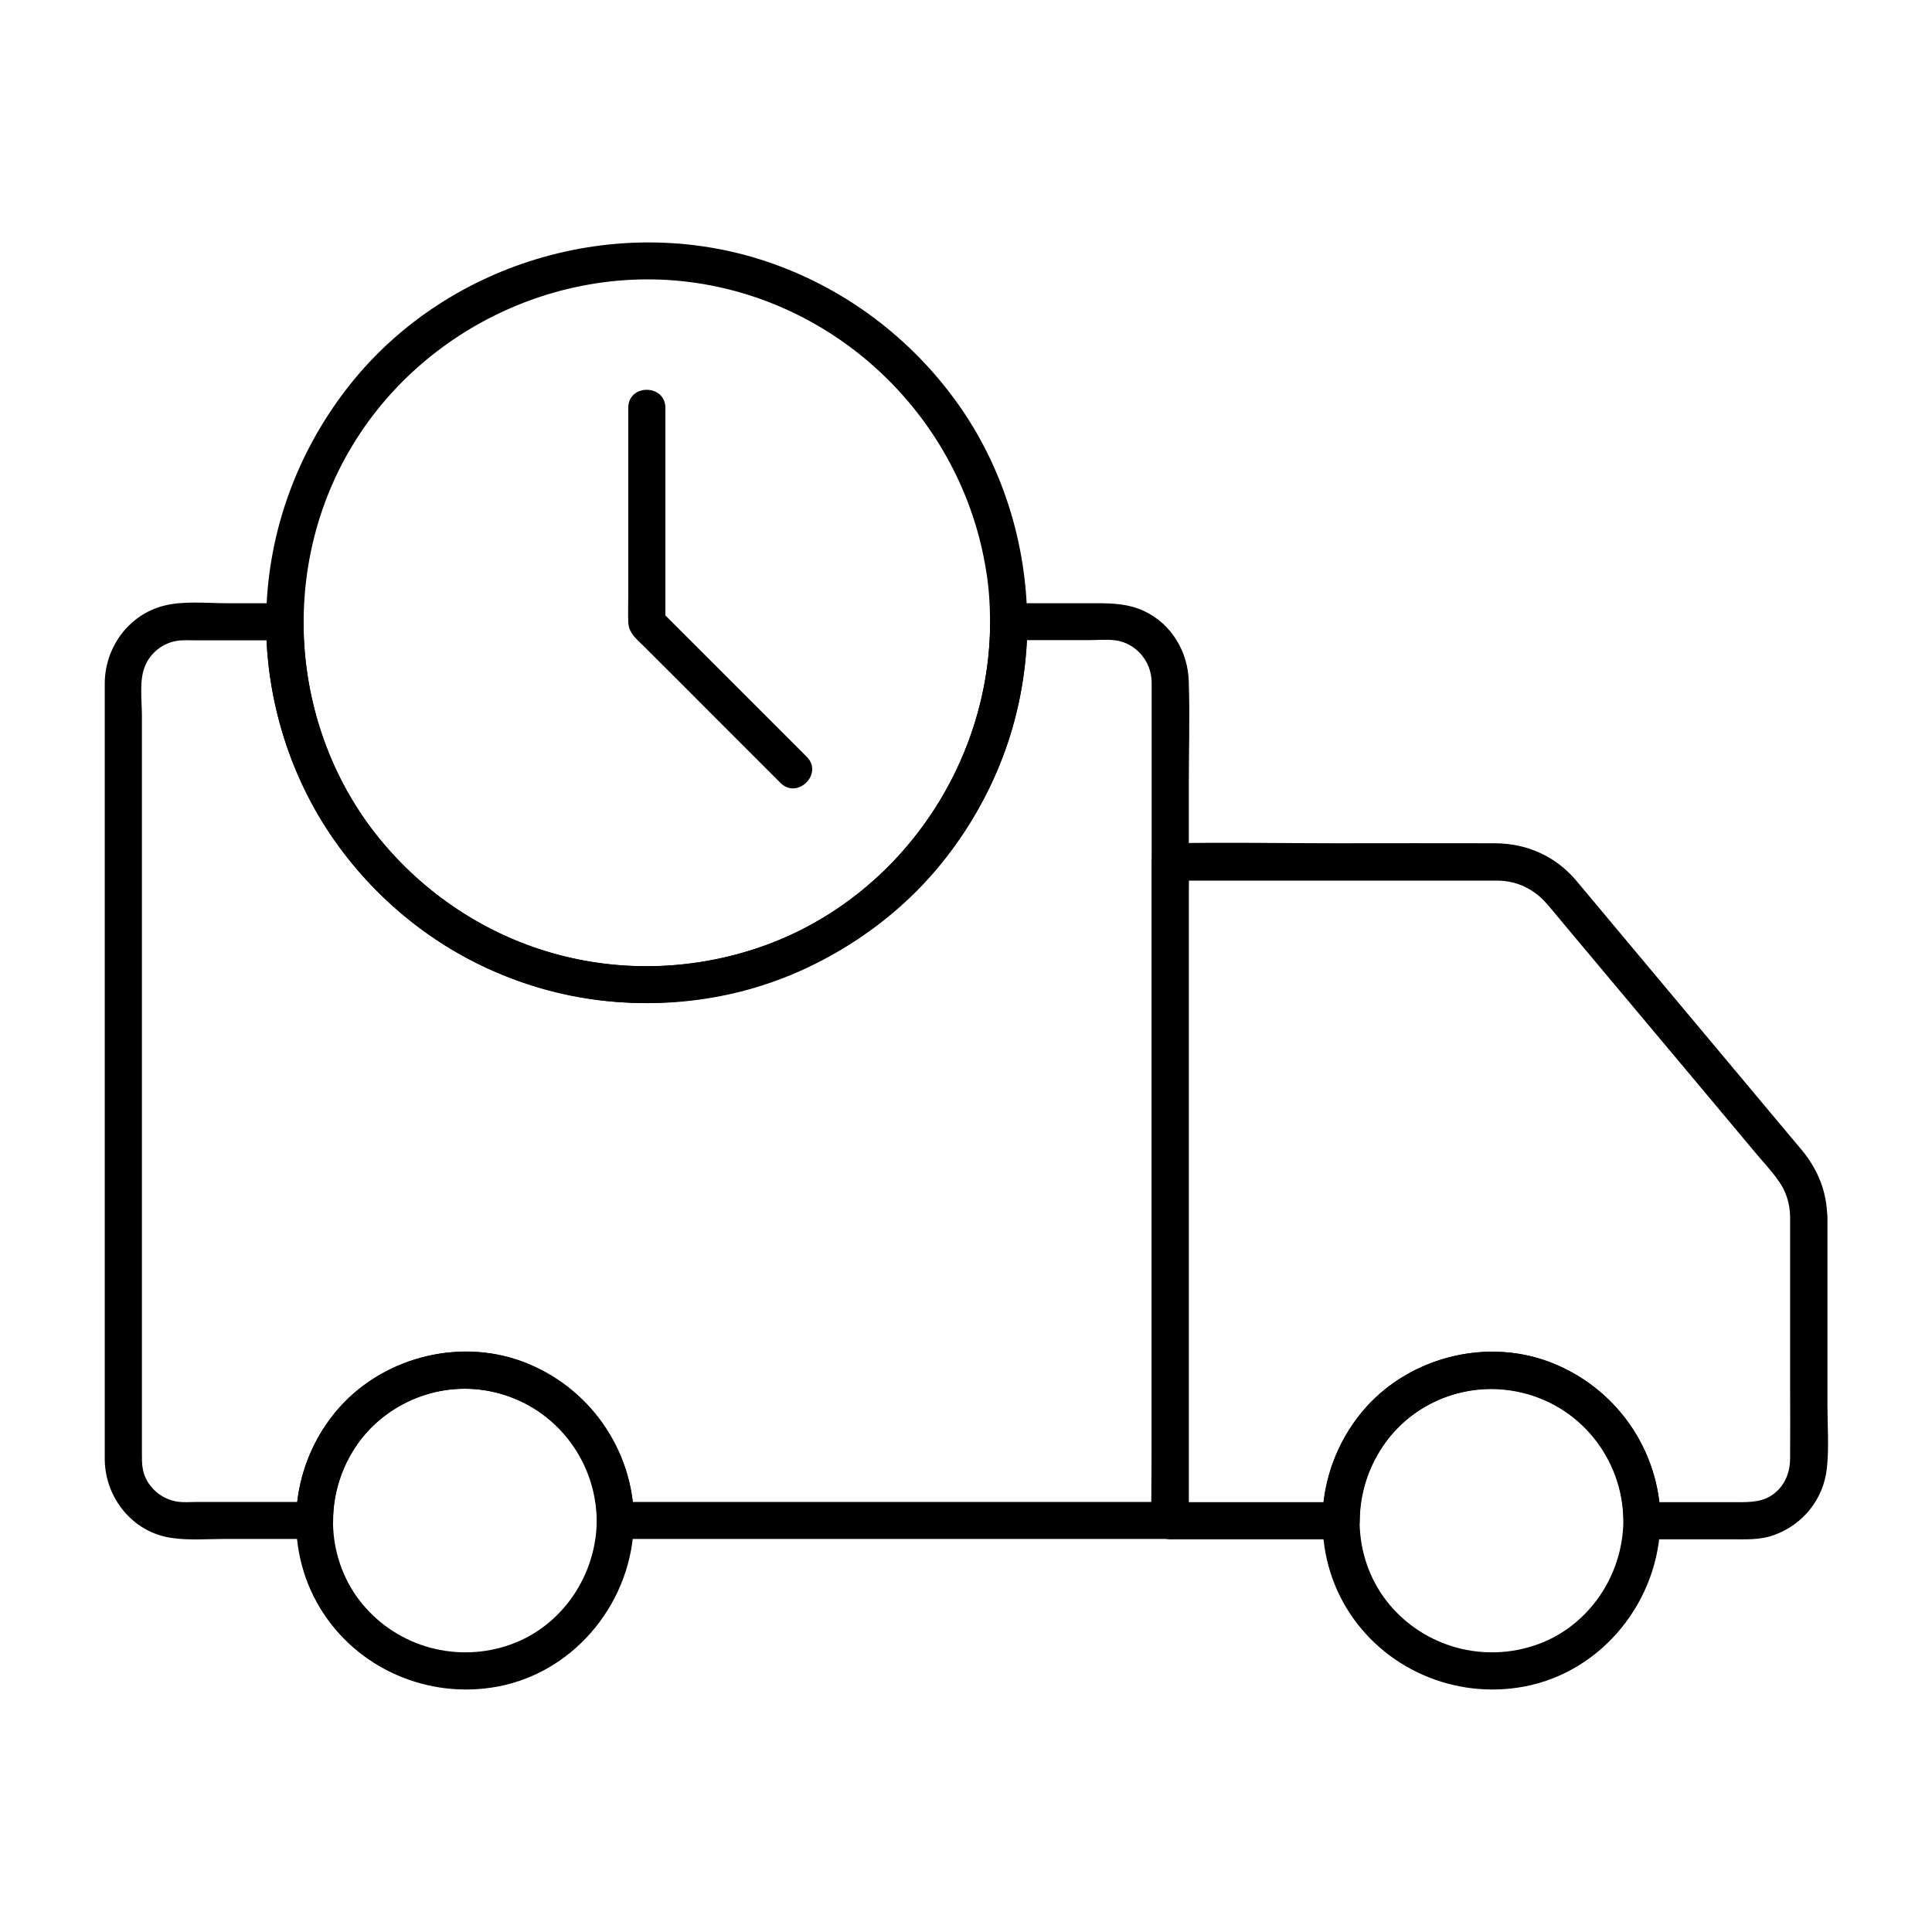 <?xml version="1.0" encoding="UTF-8"?>
<!-- Uploaded to: ICON Repo, www.svgrepo.com, Generator: ICON Repo Mixer Tools -->
<svg fill="#000000" width="800px" height="800px" version="1.1" viewBox="144 144 512 512" xmlns="http://www.w3.org/2000/svg">
 <g>
  <path d="m449.2 324.72v22.141 53.184 64.059 55.547 18.254c0 2.856-0.246 5.856 0 8.66v0.395c1.625-1.625 3.297-3.297 4.922-4.922h-49.594-79.312-18.105c1.625 1.625 3.297 3.297 4.922 4.922-0.148-18.844-11.957-35.621-29.617-42.164-17.27-6.394-37.688-0.836-49.445 13.332-6.742 8.168-10.43 18.203-10.527 28.832 1.625-1.625 3.297-3.297 4.922-4.922h-31.488c-1.523 0-3.102 0.148-4.625-0.051-3.836-0.492-7.281-3.051-8.809-6.641-0.836-2.016-0.836-3.984-0.836-6.102v-50.184-82.215-63.223c0-3.938-0.738-9.152 0.738-12.891 1.328-3.492 4.527-6.148 8.215-6.84 1.723-0.344 3.641-0.195 5.363-0.195h19.141 4.379l-4.922-4.922c0 20.613 6.297 41.18 18.203 58.055 11.855 16.828 28.535 29.668 47.824 36.852 39.656 14.809 86.148 2.117 112.86-30.75 14.762-18.156 22.879-40.785 22.879-64.207-1.625 1.625-3.297 3.297-4.922 4.922h20.91c2.41 0 4.969-0.246 7.379 0.051 5.457 0.789 9.445 5.562 9.543 11.023 0.148 6.348 9.988 6.348 9.84 0-0.148-7.922-4.574-15.398-11.855-18.793-4.133-1.918-8.266-2.066-12.645-2.066h-23.223c-2.656 0-4.922 2.262-4.922 4.922 0 37.637-23.863 72.668-59.383 85.656-18.156 6.641-38.082 7.43-56.68 2.117-17.91-5.117-33.801-15.742-45.559-30.062-13.285-16.137-20.367-36.852-20.367-57.711 0-2.656-2.262-4.922-4.922-4.922h-15.398c-5.363 0-11.512-0.688-16.777 0.688-9.199 2.41-15.352 10.875-15.547 20.223v3.738 57.664 84.672 56.68 3.445c0.195 10.035 7.379 19.039 17.516 20.566 4.723 0.738 9.691 0.297 14.465 0.297h19.73 3.887c2.656 0 4.922-2.262 4.922-4.922 0.098-14.367 9.055-27.848 22.73-32.766 14.07-5.066 29.766-0.836 39.359 10.676 5.164 6.148 7.773 14.121 7.824 22.09 0 2.656 2.215 4.922 4.922 4.922h49.594 79.312 18.105c2.656 0 4.922-2.262 4.922-4.922v-22.141-53.184-64.059-55.547c0-8.953 0.297-17.957 0-26.914v-0.395c-0.012-6.301-9.852-6.301-9.852 0.047z"/>
  <path d="m618.4 466.47v44.328c0 6.543 0.051 13.039 0 19.582 0 3.641-1.23 7.035-4.184 9.398-2.953 2.312-6.297 2.312-9.789 2.312h-25.289l4.922 4.922c-0.148-18.844-12.004-35.621-29.668-42.164-17.27-6.394-37.688-0.836-49.445 13.332-6.742 8.168-10.43 18.203-10.527 28.832l4.922-4.922h-39.508-5.758l4.922 4.922v-17.367-41.672-50.43-43.59-14.367c0-2.262 0.195-4.625 0-6.84v-0.297l-4.922 4.922h35.129 47.824 3.836c5.266 0.051 9.789 2.312 13.188 6.297 2.262 2.609 4.43 5.312 6.641 7.922 11.07 13.188 22.09 26.371 33.16 39.559 4.969 5.953 9.938 11.855 14.906 17.809 2.117 2.559 4.477 5.019 6.394 7.723 2.164 2.898 3.195 6.246 3.246 9.789 0.098 6.348 9.938 6.348 9.84 0-0.098-6.594-2.461-12.449-6.594-17.516-0.887-1.031-1.723-2.066-2.609-3.102-4.281-5.117-8.609-10.281-12.891-15.398-11.609-13.875-23.273-27.797-34.883-41.672-3.199-3.836-6.394-7.676-9.594-11.465-5.41-6.394-12.988-9.789-21.352-9.84-14.219-0.051-28.488 0-42.707 0s-28.488-0.297-42.707 0h-0.738c-2.656 0-4.922 2.262-4.922 4.922v17.367 41.672 50.43 43.59c0 7.035-0.297 14.168 0 21.254v0.297c0 2.656 2.262 4.922 4.922 4.922h39.508 5.758c2.656 0 4.922-2.262 4.922-4.922 0.098-14.367 9.055-27.848 22.73-32.766 14.07-5.066 29.766-0.836 39.359 10.676 5.164 6.148 7.773 14.121 7.824 22.09 0 2.656 2.215 4.922 4.922 4.922h23.371c3.836 0 7.773 0.246 11.465-1.082 7.773-2.754 13.234-9.543 14.121-17.762 0.59-5.512 0.148-11.266 0.148-16.777v-30.258-19.582c-0.055-6.348-9.895-6.348-9.895 0z"/>
  <path d="m302.14 547.01c-0.098 14.367-9.055 27.848-22.73 32.766-14.07 5.066-29.816 0.836-39.359-10.676-9.348-11.266-10.332-27.797-2.805-40.195 7.477-12.398 22.484-19.141 36.703-16.188 16.332 3.297 28.043 17.664 28.191 34.293 0.051 6.348 9.891 6.348 9.84 0-0.148-18.844-12.004-35.621-29.617-42.164-17.367-6.445-37.984-0.738-49.645 13.578-11.855 14.562-13.727 35.426-3.938 51.66 9.742 16.137 28.734 24.355 47.184 20.859 20.812-3.938 35.867-22.977 36.016-43.938 0.047-6.344-9.793-6.344-9.84 0.004z"/>
  <path d="m574.21 547.01c-0.098 14.367-9.055 27.848-22.73 32.766-14.07 5.066-29.816 0.836-39.359-10.676-9.348-11.266-10.332-27.797-2.805-40.195 7.477-12.398 22.484-19.141 36.703-16.188 16.336 3.297 28.047 17.664 28.191 34.293 0.051 6.348 9.891 6.348 9.84 0-0.148-18.844-12.004-35.621-29.668-42.164-17.367-6.445-37.984-0.738-49.645 13.578-11.855 14.562-13.727 35.426-3.938 51.66 9.742 16.137 28.734 24.355 47.184 20.859 20.812-3.938 35.867-22.977 36.016-43.938 0.102-6.344-9.738-6.344-9.789 0.004z"/>
  <path d="m406.39 308.78c0 37.391-23.566 72.273-58.793 85.461-17.957 6.691-37.785 7.723-56.336 2.609-17.859-4.871-33.801-15.254-45.707-29.371-24.551-29.027-27.945-71.832-8.707-104.5 19.238-32.719 58.105-50.578 95.496-43.344 37.539 7.231 66.961 37.785 72.965 75.473 0.785 4.519 1.031 9.098 1.082 13.672 0.051 6.348 9.891 6.348 9.84 0-0.148-20.812-6.594-41.477-18.793-58.352-12.102-16.727-28.879-29.473-48.363-36.457-39.754-14.27-85.902-1.18-112.23 31.832-13.086 16.434-20.91 36.406-22.141 57.418-1.23 20.469 4.035 41.277 14.809 58.746 10.629 17.172 26.469 31.145 44.969 39.262 19.633 8.562 41.477 10.875 62.434 6.348 40.297-8.66 72.324-42.805 78.18-83.59 0.738-5.066 1.133-10.137 1.133-15.203 0-6.301-9.84-6.352-9.84-0.004z"/>
  <path d="m310.5 252.05v49.742c0 2.363-0.098 4.773 0 7.133 0.148 2.805 1.969 4.231 3.789 6.004 6.641 6.641 13.285 13.234 19.875 19.875 5.559 5.559 11.121 11.121 16.68 16.68 4.477 4.477 11.465-2.461 6.938-6.938-11.367-11.367-22.73-22.73-34.047-34.047-1.625-1.625-3.199-3.199-4.82-4.82 0.492 1.18 0.984 2.312 1.426 3.492v-49.891-7.133c0-6.445-9.84-6.445-9.84-0.098z"/>
 </g>
</svg>